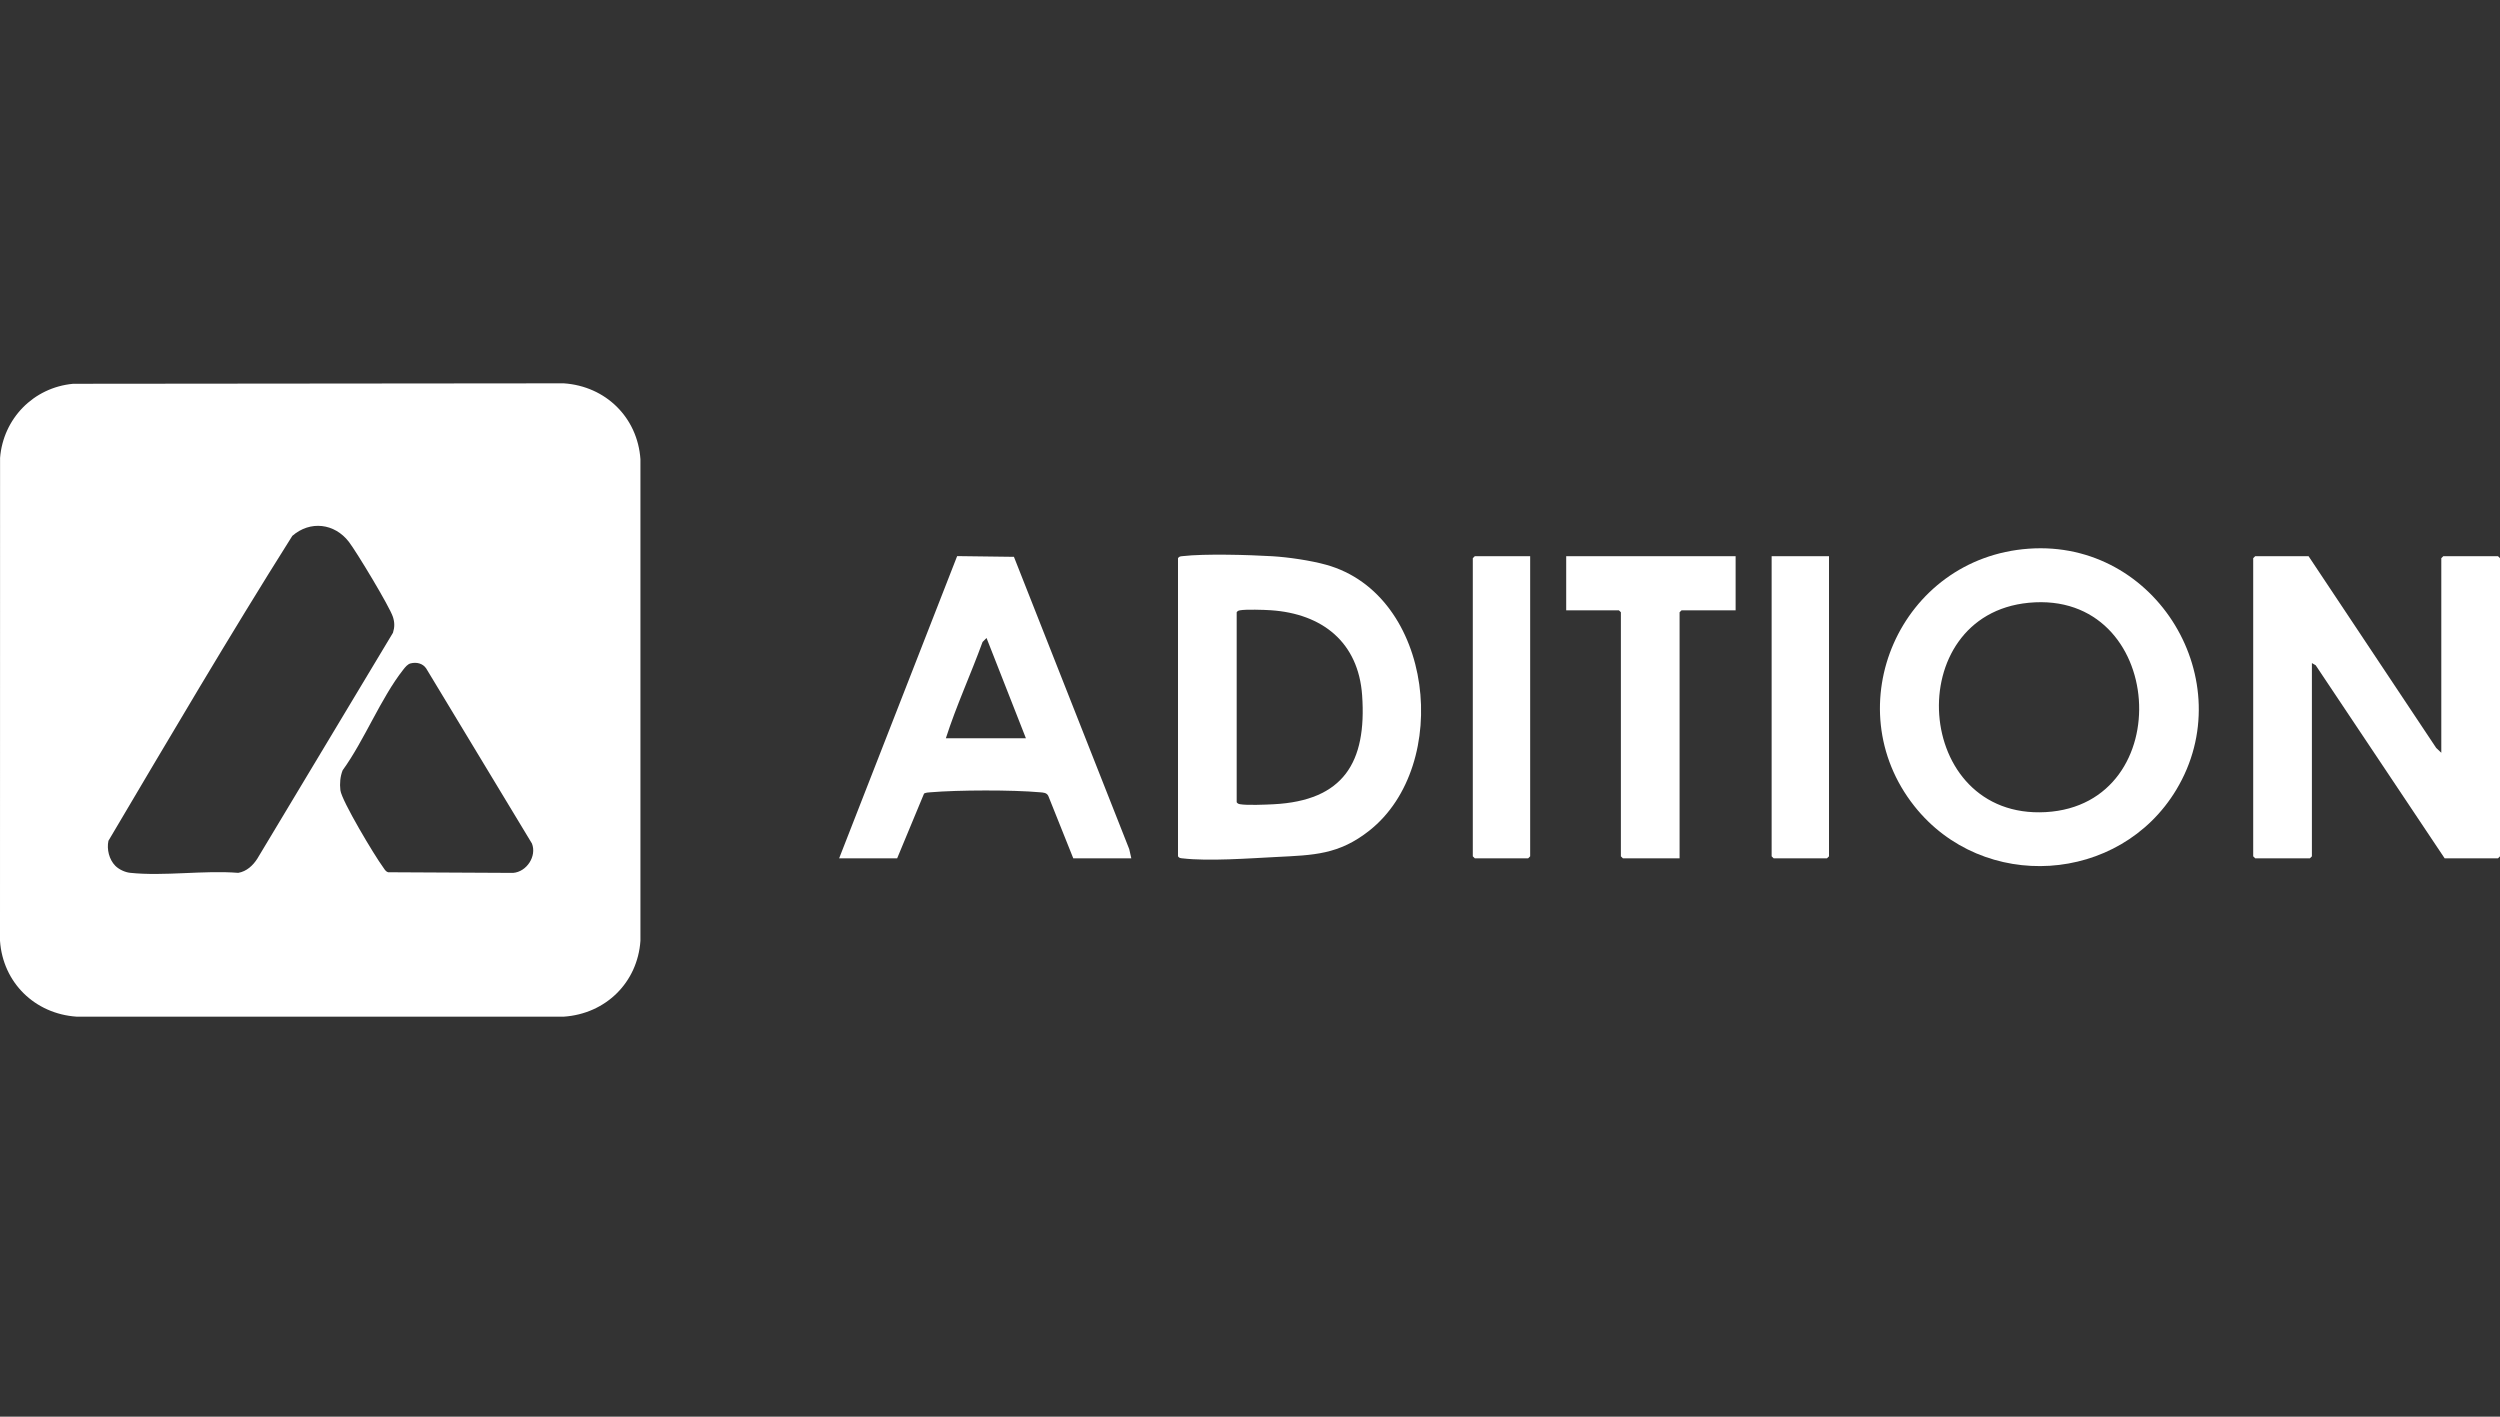 <svg width="150" height="85" viewBox="0 0 150 85" fill="none" xmlns="http://www.w3.org/2000/svg">
<rect x="0" y="0" width="150" height="85" fill="#333333" stroke="none"/>
<g clip-path="url(#clip0_2107_5150)">
<path d="M4.389 23.027L33.824 23C36.347 23.17 38.253 25.052 38.426 27.551V56.449C38.254 58.944 36.351 60.829 33.824 61H4.602C2.079 60.83 0.173 58.948 0 56.449L0.004 27.476C0.19 25.124 2.003 23.248 4.389 23.027ZM6.916 51.945C7.13 52.163 7.498 52.337 7.807 52.369C9.832 52.584 12.227 52.207 14.293 52.371C14.792 52.289 15.176 51.932 15.437 51.523L23.578 37.966C23.683 37.629 23.683 37.35 23.575 37.014C23.38 36.402 21.384 33.095 20.93 32.507C20.068 31.393 18.61 31.221 17.539 32.152C13.747 38.167 10.13 44.325 6.506 50.448C6.398 50.959 6.548 51.57 6.916 51.945H6.916ZM24.636 39.803C24.455 39.85 24.315 40.028 24.204 40.168C22.857 41.871 21.86 44.423 20.558 46.219C20.41 46.591 20.376 47.016 20.423 47.413C20.5 48.051 22.488 51.361 22.973 52.015C23.069 52.144 23.114 52.277 23.29 52.335L30.783 52.374C31.602 52.313 32.217 51.369 31.916 50.611L25.571 40.106C25.364 39.798 24.987 39.714 24.635 39.804L24.636 39.803Z" fill="white"/>
<path d="M146.478 45.166V33.491L146.598 33.372H149.88L150 33.491V51.38L149.88 51.498H146.678L138.941 39.916L138.714 39.784V51.38L138.594 51.498H135.312L135.192 51.38V33.491L135.312 33.372H138.514L146.172 44.876L146.478 45.166Z" fill="white"/>
<path d="M121.729 32.921C129.42 32.375 134.478 40.887 130.583 47.376C127.179 53.047 118.978 53.562 114.864 48.37C110.123 42.385 114.004 33.47 121.729 32.921ZM121.729 36.166C114.01 36.903 114.775 49.175 122.745 48.727C130.768 48.275 129.958 35.379 121.729 36.166Z" fill="white"/>
<path d="M70.68 33.491C70.75 33.378 70.839 33.382 70.956 33.368C72.285 33.214 74.931 33.292 76.322 33.373C77.289 33.429 78.633 33.627 79.566 33.885C86.035 35.679 87.135 45.901 82.164 49.834C80.325 51.288 78.817 51.306 76.564 51.42C74.96 51.501 72.511 51.683 70.957 51.502C70.84 51.489 70.751 51.493 70.68 51.38V33.491H70.68ZM74.201 36.736V48.134C74.252 48.213 74.312 48.236 74.402 48.253C74.809 48.327 75.939 48.28 76.406 48.256C80.612 48.043 82.01 45.742 81.728 41.719C81.506 38.542 79.348 36.822 76.245 36.614C75.836 36.587 74.76 36.553 74.401 36.618C74.311 36.633 74.251 36.658 74.201 36.736H74.201Z" fill="white"/>
<path d="M67.878 51.498H64.396L62.898 47.755C62.799 47.553 62.596 47.555 62.399 47.537C60.752 47.388 57.483 47.397 55.828 47.537C55.695 47.548 55.565 47.551 55.444 47.612L53.83 51.498H50.349L57.429 33.366L60.836 33.41L67.754 50.948L67.878 51.498ZM56.752 44.295H61.554L59.192 38.279L58.954 38.518C58.25 40.453 57.378 42.342 56.752 44.295Z" fill="white"/>
<path d="M104.137 33.372V36.618H100.895L100.775 36.736V51.498H97.373L97.253 51.38V36.736L97.133 36.618H93.972V33.372H104.137Z" fill="white"/>
<path d="M109.74 33.372V51.38L109.62 51.498H106.418L106.298 51.38V33.372H109.74Z" fill="white"/>
<path d="M91.81 33.372V51.38L91.69 51.498H88.488L88.368 51.38V33.491L88.488 33.372H91.81Z" fill="white"/>
</g>
<defs>
<clipPath id="clip0_2107_5150">
<rect width="150" height="38" fill="white" transform="translate(0 23)"/>
</clipPath>
</defs>
</svg>
